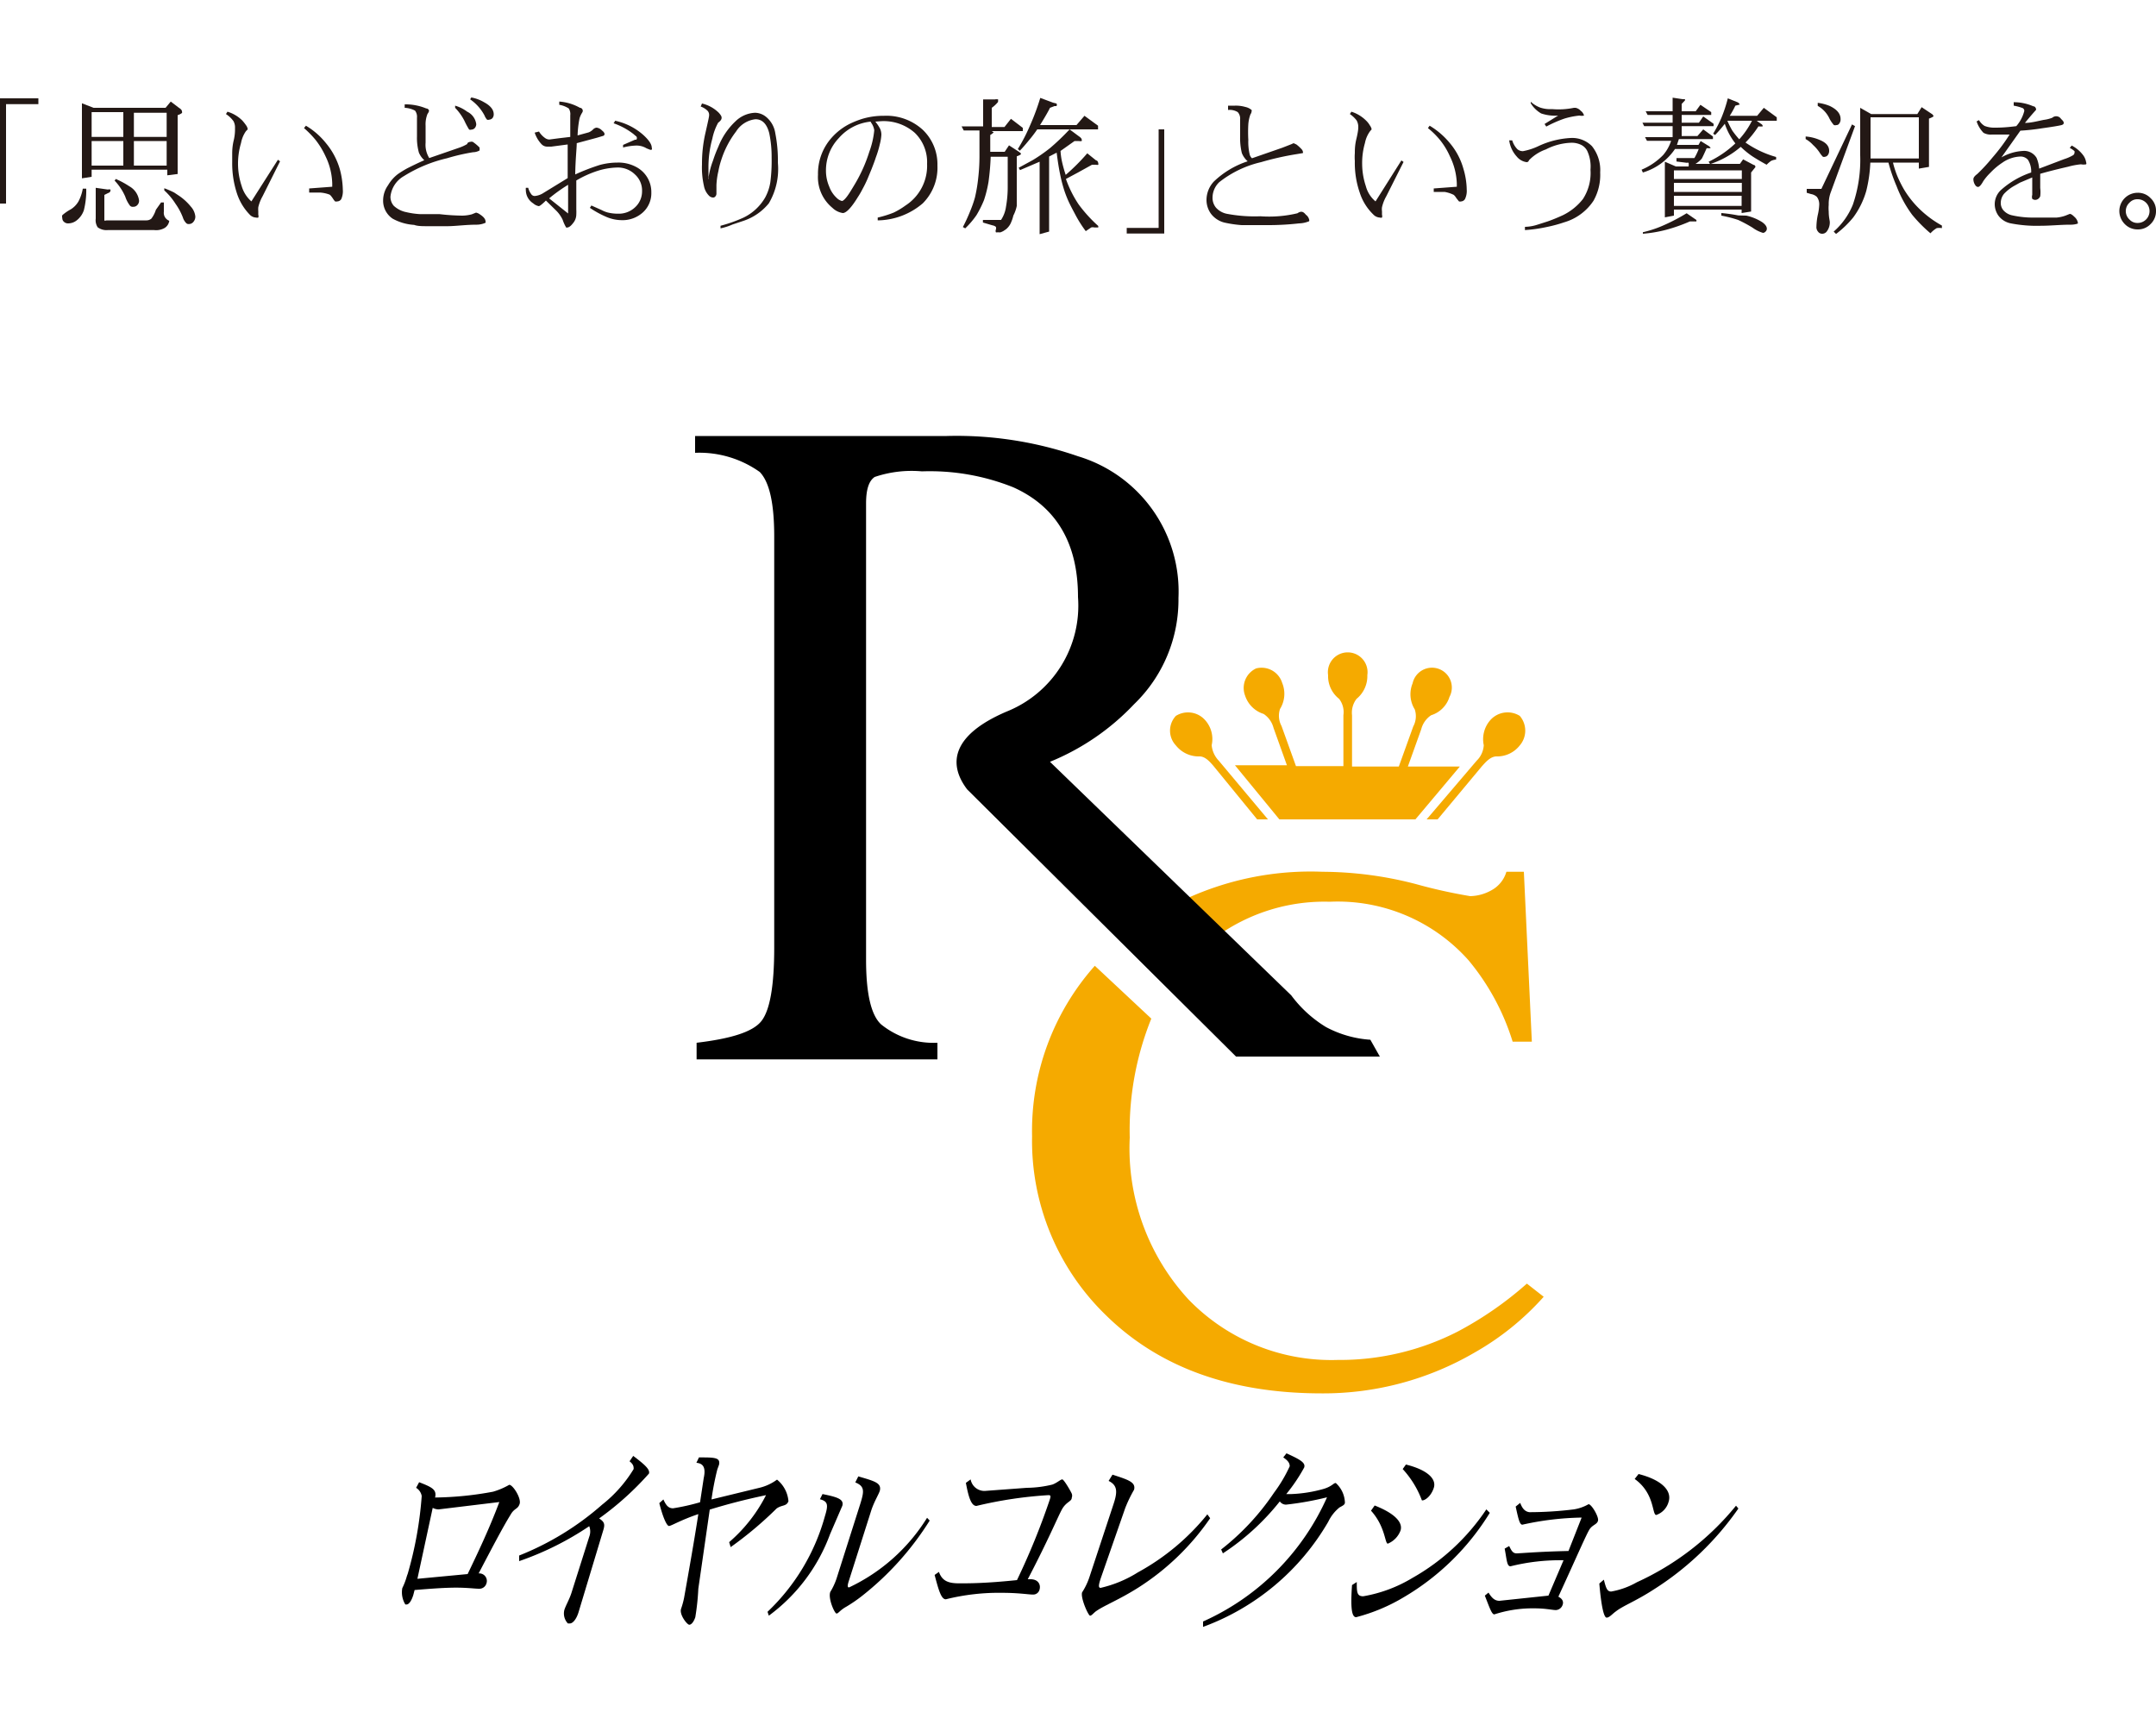 <svg xmlns="http://www.w3.org/2000/svg" viewBox="0 0 100 80"><defs><style>.cls-1{fill:none;}.cls-2{fill:#f5aa00;}.cls-3{fill:#231815;}</style></defs><g><g><rect class="cls-1" width="100" height="80"/><path class="cls-2" d="M55,44.73a8.55,8.55,0,0,1,6.68-2.91,8.12,8.12,0,0,1,6.43,2.71,10.93,10.93,0,0,1,2.05,3.78h.89l-.37-7.88h-.81a1.43,1.43,0,0,1-.68.85,2.09,2.09,0,0,1-1,.28A24.18,24.18,0,0,1,65.67,41a17.42,17.42,0,0,0-4.33-.57A13.83,13.83,0,0,0,52,43.57l2.21,2.19A9.86,9.86,0,0,1,55,44.73Zm15.82,14.8a16.38,16.38,0,0,1-3.22,2.23,12,12,0,0,1-5.56,1.31,9.22,9.22,0,0,1-6.91-2.8,10.33,10.33,0,0,1-2.73-7.51,13.84,13.84,0,0,1,1-5.52l-2.62-2.45a11.52,11.52,0,0,0-2.91,7.9A11.26,11.26,0,0,0,51.3,61q3.69,3.62,10,3.62a13.92,13.92,0,0,0,7.09-1.89,12.62,12.62,0,0,0,3.21-2.59Z"/><path d="M40.17,23.35c0-.65.13-1.05.4-1.23a5.34,5.34,0,0,1,2.19-.26A10.41,10.41,0,0,1,47,22.6q3,1.35,3,5.09A5.29,5.29,0,0,1,46.69,33c-2.55,1.09-2.73,2.43-1.83,3.61L57.33,49H64l-.44-.78a5.07,5.07,0,0,1-2.06-.59,5.66,5.66,0,0,1-1.61-1.47L48.7,35.33a11.16,11.16,0,0,0,3.9-2.67,6.73,6.73,0,0,0,2.06-4.93A6.55,6.55,0,0,0,50,21.16a17.2,17.2,0,0,0-6.09-.94H32.24V21a4.83,4.83,0,0,1,3,.89c.45.47.67,1.45.67,3V43.94c0,1.79-.2,2.92-.6,3.42s-1.41.81-3,1v.77H43.48v-.77a3.88,3.88,0,0,1-2.61-.85c-.47-.43-.7-1.44-.7-3Z"/><path d="M19.44,68.74c.59.23.83.34.74.71a15.45,15.45,0,0,0,2.69-.27,3.37,3.37,0,0,0,.75-.32c.17,0,.57.63.48.89s-.24.18-.42.5c-.33.53-.81,1.44-1.48,2.72a.35.35,0,0,1,.36.47.34.34,0,0,1-.35.24c-.18,0-.52-.05-1.06-.05s-1.19.05-1.92.11l-.06.23c-.09.29-.21.44-.31.44l-.06,0a1.08,1.08,0,0,1-.14-.76,3.1,3.1,0,0,0,.19-.48,1.89,1.89,0,0,1,.06-.18,17.4,17.4,0,0,0,.65-3.61A.56.56,0,0,0,19.3,69ZM21.69,73c.48-1,1-2.09,1.47-3.34L20.35,70a.58.58,0,0,1-.28-.07l-.71,3.29Z"/><path d="M29.37,67.52c.53.4.79.63.73.82a13.88,13.88,0,0,1-2.31,2.08c.24.16.28.26.19.55l-1.14,3.78c-.1.34-.27.54-.41.54s-.06,0-.09,0a.67.67,0,0,1-.16-.64c.07-.21.22-.46.32-.76l.83-2.62a.68.68,0,0,0,0-.49,13.9,13.9,0,0,1-3.25,1.62l0-.26a13.17,13.17,0,0,0,3.85-2.36,6.18,6.18,0,0,0,1.46-1.65c0-.11,0-.21-.19-.36Z"/><path d="M30.77,69.54c.12.27.23.41.45.41a10.16,10.16,0,0,0,1.25-.28l.17-1.12c.1-.46,0-.68-.34-.71l.12-.25c.73,0,1,0,.93.34l-.08.22A13.22,13.22,0,0,0,33,69.54L35.22,69a2.24,2.24,0,0,0,.82-.38,1.44,1.44,0,0,1,.53,1c-.09.25-.3.16-.55.34a17.19,17.19,0,0,1-2.13,1.79l-.07-.23a7.14,7.14,0,0,0,1.71-2.18c-1,.21-1.83.43-2.61.67l-.53,3.67A11.4,11.4,0,0,1,32.25,75c-.07.21-.18.35-.28.35s-.47-.47-.38-.74a3.75,3.75,0,0,0,.14-.51c.24-1.35.47-2.65.66-3.88-.81.27-1.26.55-1.36.55s-.28-.38-.45-1.06Z"/><path d="M39.38,73.29c-.08.24-.08.33,0,.33A8.53,8.53,0,0,0,43,70.39l.12.13A13.63,13.63,0,0,1,40,74a6.88,6.88,0,0,1-.74.51c-.31.17-.37.32-.46.32s-.4-.7-.29-1a3,3,0,0,0,.29-.62l1.1-3.46c.18-.58.22-.82-.23-1l.14-.28c.75.22,1.08.3,1,.66-.06.19-.25.48-.39.89Zm-1.23-4c.7.14,1,.24.92.54l-.57,1.32a8.21,8.21,0,0,1-2.84,3.78l-.06-.18a9.63,9.63,0,0,0,2.66-4.43c.16-.52.15-.69-.23-.79Z"/><path d="M47.63,69a5.14,5.14,0,0,0,1.18-.15c.22-.08.38-.24.46-.24s.41.58.44.66a.26.26,0,0,1,0,.19c0,.18-.26.18-.46.55s-.61,1.37-1.58,3.23h.13c.36,0,.49.26.41.5a.3.3,0,0,1-.31.21c-.2,0-.65-.08-1.41-.08a10.18,10.18,0,0,0-2.62.3c-.21,0-.33-.4-.52-1.13l.2-.14c.15.43.45.53.94.53s1.23,0,2.68-.15a32.81,32.81,0,0,0,1.51-3.7c.06-.18.07-.24-.05-.24a19.24,19.24,0,0,0-3.34.5c-.23,0-.36-.36-.49-1.07l.22-.16a.65.65,0,0,0,.72.53Z"/><path d="M51.05,73.21c-.1.31-.11.43,0,.43a5.58,5.58,0,0,0,1.73-.72A10.75,10.75,0,0,0,56,70.23l.13.18a11.57,11.57,0,0,1-3.32,3.21c-.9.57-1.56.82-1.94,1.08-.13.08-.23.23-.31.23s-.45-.82-.37-1.08a3.13,3.13,0,0,0,.35-.74l1.1-3.33c.19-.57.21-.89-.22-1.1l.18-.29c.74.24,1.09.35,1,.7a6.24,6.24,0,0,0-.41.85Z"/><path d="M59.67,67.4c.61.28.9.43.82.66a7.89,7.89,0,0,1-.83,1.23l.24,0a6.39,6.39,0,0,0,1.46-.23c.43-.12.5-.3.6-.28a1.28,1.28,0,0,1,.42.9c0,.11-.11.15-.25.23a1.9,1.9,0,0,0-.52.66,11.15,11.15,0,0,1-5.81,4.88v-.25a11.37,11.37,0,0,0,5.75-5.76,14.14,14.14,0,0,1-1.9.34.35.35,0,0,1-.29-.15,11.14,11.14,0,0,1-2.64,2.41l-.08-.18a11.37,11.37,0,0,0,2.45-2.63A6.67,6.67,0,0,0,59.82,68c0-.13-.06-.25-.3-.41Z"/><path d="M62.93,73.37c0,.46,0,.66.3.66a6.54,6.54,0,0,0,2.28-.85A10.09,10.09,0,0,0,68.94,70l.16.16a11.54,11.54,0,0,1-4,3.92,8.36,8.36,0,0,1-2.2.92c-.22,0-.26-.5-.19-1.49Zm.83-3.55c.92.36,1.32.78,1.2,1.16a1.06,1.06,0,0,1-.59.61c-.14,0-.11-.79-.78-1.53Zm1.45-1.9c1,.25,1.43.67,1.29,1.09s-.45.6-.55.57a4.4,4.4,0,0,0-.89-1.45Z"/><path d="M72.52,72.36a9.47,9.47,0,0,0-2.46.28c-.17,0-.17-.3-.27-.82L70,71.7c.1.21.17.34.34.34s1-.08,2.41-.11l.61-1.55a13.54,13.54,0,0,0-2.75.33c-.13,0-.19-.3-.31-.84l.21-.17c.06.15.16.4.43.43A16.9,16.9,0,0,0,73,70a2,2,0,0,0,.68-.24c.14,0,.48.58.44.76s-.25.19-.39.4-.6,1.28-1.45,3.13c.18.09.25.22.2.37a.35.35,0,0,1-.31.25c-.17,0-.47-.08-1-.08a5.74,5.74,0,0,0-1.86.28c-.12,0-.22-.31-.44-.87l.17-.14c.15.24.28.38.51.38L71.82,74Z"/><path d="M74.39,73.26c.1.39.15.55.34.55a3.66,3.66,0,0,0,1.19-.43,12.72,12.72,0,0,0,4.6-3.55l.11.13a13.67,13.67,0,0,1-3.95,3.77c-.82.53-1.4.74-1.73,1-.16.11-.3.29-.43.29s-.25-.53-.34-1.58ZM76,68.36c1.1.28,1.56.79,1.39,1.3a.89.89,0,0,1-.57.6c-.2,0-.06-1-1-1.67Z"/><path class="cls-2" d="M66.68,38l2.06-2.47c.18-.2.39-.44.66-.45a1.33,1.33,0,0,0,1.09-.51,1.05,1.05,0,0,0,0-1.37,1.07,1.07,0,0,0-1.36.19,1.34,1.34,0,0,0-.31,1.17,1.09,1.09,0,0,1-.33.72L66.17,38Z"/><path class="cls-2" d="M58.81,38l-2.28-2.72a1.2,1.2,0,0,1-.33-.72,1.31,1.31,0,0,0-.31-1.17,1.06,1.06,0,0,0-1.35-.19,1,1,0,0,0,0,1.37,1.35,1.35,0,0,0,1.1.51c.26,0,.48.25.65.45L58.31,38Z"/><path class="cls-2" d="M65.65,38l2.06-2.45H65.3l.62-1.73a1.11,1.11,0,0,1,.46-.65,1.29,1.29,0,0,0,.85-.85.92.92,0,1,0-1.71-.63,1.33,1.33,0,0,0,.1,1.21,1,1,0,0,1-.07.79l-.67,1.86H62.71V33.17a1.05,1.05,0,0,1,.21-.76,1.36,1.36,0,0,0,.5-1.1.92.92,0,1,0-1.82,0,1.34,1.34,0,0,0,.51,1.1,1,1,0,0,1,.2.76v2.36h-2.2l-.67-1.86a1,1,0,0,1-.07-.79,1.33,1.33,0,0,0,.1-1.21A1,1,0,0,0,58.26,31a1,1,0,0,0-.51,1.26,1.32,1.32,0,0,0,.86.85,1.11,1.11,0,0,1,.46.65l.62,1.73H57.28L59.34,38Z"/><path class="cls-3" d="M.28,9.44H0V4.56H1.78v.27H.28Z"/><path class="cls-3" d="M3.84,8.75H4a3.78,3.78,0,0,1-.11,1,1,1,0,0,1-.32.46.64.64,0,0,1-.4.15.27.27,0,0,1-.2-.07.22.22,0,0,1-.08-.18.2.2,0,0,1,0-.13,2.09,2.09,0,0,1,.39-.27,1.06,1.06,0,0,0,.36-.37A2,2,0,0,0,3.84,8.75Zm.41-.55-.45.07V4.79L4.34,5H7.68l.24-.29L8.3,5c.1.06.14.12.14.17a.09.09,0,0,1,0,.07.65.65,0,0,1-.2.1V8.07l-.48.06V7.87H4.25Zm1.47-3H4.25V6.35H5.72ZM4.25,6.54V7.68H5.72V6.54ZM7.47,9.39H7.6l0,.43a.4.4,0,0,0,.05.25.42.42,0,0,0,.2.17.46.46,0,0,1-.21.33.79.79,0,0,1-.49.1H5a.68.68,0,0,1-.47-.13.6.6,0,0,1-.09-.4V8.71L5,8.79a.24.24,0,0,1,.12,0,.09.09,0,0,1,0,.06s0,.07-.1.1l-.18.09V10c0,.12,0,.19,0,.22s.07,0,.14,0h1.8a.36.36,0,0,0,.24-.08,1.33,1.33,0,0,0,.21-.41Zm-2.16-1,.06-.09A4.06,4.06,0,0,1,6,8.64a.89.89,0,0,1,.45.66.28.28,0,0,1-.08.21.24.24,0,0,1-.19.08.17.17,0,0,1-.15-.05,1.45,1.45,0,0,1-.22-.42A2.55,2.55,0,0,0,5.31,8.37ZM7.73,5.23H6.21V6.35H7.73Zm0,1.31H6.21V7.68H7.73ZM7.62,8.83l0-.1a4.43,4.43,0,0,1,.46.2l.24.16a2.51,2.51,0,0,1,.53.49.8.8,0,0,1,.21.46.37.37,0,0,1-.09.25.26.26,0,0,1-.21.1.15.15,0,0,1-.13-.05.65.65,0,0,1-.15-.26,2.85,2.85,0,0,0-.34-.63A3,3,0,0,0,7.62,8.83Z"/><path class="cls-3" d="M10.48,5.29l.07-.11a1.65,1.65,0,0,1,.69.41,2.31,2.31,0,0,1,.18.23.38.38,0,0,1,.07.18V6l-.08.08a1.4,1.4,0,0,0-.23.55,3.36,3.36,0,0,0-.14,1,3.29,3.29,0,0,0,.17,1,1.5,1.5,0,0,0,.45.71l1.23-1.93.1.07L12.18,9.1a1.88,1.88,0,0,0-.2.51,1.12,1.12,0,0,0,0,.19c0,.1,0,.15,0,.16a.2.2,0,0,1,0,.13.18.18,0,0,1-.1,0,.43.43,0,0,1-.31-.15A2.54,2.54,0,0,1,11,9a4.45,4.45,0,0,1-.23-1.47c0-.11,0-.24,0-.37s0-.36.07-.65.06-.51.06-.57a.61.61,0,0,0-.07-.32A1.27,1.27,0,0,0,10.48,5.29Zm3.62.65.09-.11a3.42,3.42,0,0,1,.93.81,3.32,3.32,0,0,1,.64,1.2,3.9,3.9,0,0,1,.14.95.9.9,0,0,1-.07.44.22.22,0,0,1-.18.11.23.23,0,0,1-.11,0,1,1,0,0,1-.11-.15c-.07-.1-.12-.16-.16-.17a1.49,1.49,0,0,0-.43-.09l-.5,0V8.74l1.07-.08V8.51a3.06,3.06,0,0,0-.31-1.26,3.78,3.78,0,0,0-.47-.77A4.57,4.57,0,0,0,14.1,5.94Z"/><path class="cls-3" d="M19.91,7.33l1.36-.47a2.06,2.06,0,0,0,.4-.18c0-.07.1-.1.14-.1a.21.21,0,0,1,.12,0,2,2,0,0,1,.31.26.12.12,0,0,1,0,.08.06.06,0,0,1,0,.06.64.64,0,0,1-.3.08,9.41,9.41,0,0,0-1.21.28,6.56,6.56,0,0,0-2,.83,1.24,1.24,0,0,0-.62.95.64.64,0,0,0,.15.42,1.19,1.19,0,0,0,.59.3,3.62,3.62,0,0,0,.62.09c.26,0,.56,0,.91,0A9.71,9.71,0,0,0,21.46,10a1.87,1.87,0,0,0,.42-.06l.2-.08a.48.48,0,0,1,.19.09c.17.11.25.22.25.32a.08.08,0,0,1,0,.06,1,1,0,0,1-.4.09c-.52,0-1,.07-1.37.07h-.9c-.26,0-.48,0-.64-.06a2.37,2.37,0,0,1-1-.29,1,1,0,0,1-.44-.85A1.21,1.21,0,0,1,18,8.59a1.76,1.76,0,0,1,.46-.52,4.77,4.77,0,0,1,.44-.27c.2-.1.46-.23.78-.37a1,1,0,0,1-.25-.35,2.56,2.56,0,0,1-.09-.75l0-.87a.47.47,0,0,0-.09-.33A1.14,1.14,0,0,0,18.77,5l0-.16a2.49,2.49,0,0,1,1,.19c.09,0,.13.08.13.11a.33.33,0,0,1-.07.14,1.29,1.29,0,0,0-.09.55c0,.48,0,.74,0,.79A1.16,1.16,0,0,0,19.91,7.33ZM21.11,5l0-.1a1.73,1.73,0,0,1,.56.28.75.75,0,0,1,.42.58.29.29,0,0,1-.07.18.21.21,0,0,1-.15.07.18.18,0,0,1-.11,0,3.58,3.58,0,0,1-.22-.41A2.5,2.5,0,0,0,21.11,5Zm.7-.4.05-.08a1.79,1.79,0,0,1,.59.22c.3.16.45.35.45.56a.28.28,0,0,1-.06.18.23.23,0,0,1-.15.07.15.15,0,0,1-.1,0,.7.7,0,0,1-.12-.2A2.1,2.1,0,0,0,21.81,4.61Z"/><path class="cls-3" d="M25.81,9.78l-.49-.48-.06.06c-.14.13-.23.2-.27.2a.54.54,0,0,1-.26-.13.73.73,0,0,1-.34-.6.49.49,0,0,1,0-.12h.11a.85.85,0,0,0,.16.32.2.2,0,0,0,.14.06.89.89,0,0,0,.42-.15l1.11-.68c0-.41,0-.93,0-1.56l-.76.1-.19,0a.36.36,0,0,1-.25-.1,1.42,1.42,0,0,1-.33-.55L25,6.1a1,1,0,0,0,.28.3.35.35,0,0,0,.2.07l.46-.06.51-.06,0-1a.49.49,0,0,0-.07-.32,1.16,1.16,0,0,0-.44-.17l0-.15A2.28,2.28,0,0,1,26.9,5c.09,0,.13.09.13.13s0,.05-.05.13a1.07,1.07,0,0,0-.1.23,4.81,4.81,0,0,0-.09.79l.51-.14A.57.57,0,0,0,27.51,6a.26.26,0,0,1,.16-.08.4.4,0,0,1,.25.13c.08.06.12.12.12.17a.09.09,0,0,1-.06.08l-.3.09-.93.25c0,.25-.06.74-.07,1.45a9.91,9.91,0,0,1,1.14-.44,3.18,3.18,0,0,1,.82-.11,1.73,1.73,0,0,1,.86.2,1.31,1.31,0,0,1,.71,1.19,1.2,1.2,0,0,1-.38.91,1.4,1.4,0,0,1-1,.37,1.84,1.84,0,0,1-.68-.14,4.58,4.58,0,0,1-.79-.43l.07-.11.47.21a1.4,1.4,0,0,0,.27.11,1.93,1.93,0,0,0,.49.06,1.1,1.1,0,0,0,.8-.3,1,1,0,0,0,.32-.74,1,1,0,0,0-.33-.78,1.13,1.13,0,0,0-.84-.32,3.23,3.23,0,0,0-.88.15,4.89,4.89,0,0,0-1,.45c0,.79,0,1.23,0,1.35a2,2,0,0,1,0,.22.63.63,0,0,1-.16.42c-.1.13-.19.19-.26.19a.05.05,0,0,1-.05,0,1.74,1.74,0,0,1-.16-.35A1.49,1.49,0,0,0,25.81,9.78Zm-.34-.58.88.7V8.57A7.43,7.43,0,0,0,25.47,9.2Zm3-3.49.06-.11a2.86,2.86,0,0,1,1.32.67c.26.24.38.43.38.58a.11.11,0,0,1,0,.09.12.12,0,0,1-.09,0l-.15-.06a.9.9,0,0,0-.47-.13,2.71,2.71,0,0,0-.62.09l0-.12.55-.24c.06,0,.09,0,.09-.08s-.05-.08-.14-.17A3.22,3.22,0,0,0,28.44,5.71Z"/><path class="cls-3" d="M33.42,10.59l0-.12a6.58,6.58,0,0,0,1.07-.38,2.33,2.33,0,0,0,1-.93,2.21,2.21,0,0,0,.24-.71,7.69,7.69,0,0,0,.06-1.14,5.34,5.34,0,0,0-.11-1.13c-.11-.43-.32-.65-.64-.65a1.22,1.22,0,0,0-.9.57,4.31,4.31,0,0,0-.69,1.33,3.75,3.75,0,0,0-.13.51,3.5,3.5,0,0,0-.09.64l0,.4a.19.19,0,0,1-.05.13.13.13,0,0,1-.12.05.28.28,0,0,1-.18-.09.86.86,0,0,1-.23-.45,3.81,3.81,0,0,1-.09-1,6.31,6.31,0,0,1,.17-1.5c.1-.45.16-.7.16-.77a.28.28,0,0,0-.07-.21.87.87,0,0,0-.32-.2l.06-.14a1.65,1.65,0,0,1,.78.43c.09.1.13.17.13.22s0,.12-.16.24a2.63,2.63,0,0,0-.27.74,4.91,4.91,0,0,0-.18,1.38c0,.16,0,.29,0,.41a.11.11,0,0,0,0,.09h0a.08.08,0,0,0,0-.05,3.72,3.72,0,0,1,.21-.81,6,6,0,0,1,.25-.65,3.24,3.24,0,0,1,.8-1.18,1.38,1.38,0,0,1,.9-.39.83.83,0,0,1,.5.18,1.21,1.21,0,0,1,.44.77,6.5,6.5,0,0,1,.12,1.37,3.14,3.14,0,0,1-.42,1.88,2.57,2.57,0,0,1-1.17.81l-.51.17A2.86,2.86,0,0,1,33.42,10.59Z"/><path class="cls-3" d="M40.6,5.64a2,2,0,0,1,.22.33.67.67,0,0,1,.06.28,2.21,2.21,0,0,1-.07.43,4.7,4.7,0,0,1-.19.63c-.06.19-.13.36-.19.52l-.19.46a5.08,5.08,0,0,1-.23.47,3.9,3.9,0,0,1-.22.38c-.3.49-.54.74-.7.74a.88.88,0,0,1-.48-.24,1.84,1.84,0,0,1-.67-1.53,2.5,2.5,0,0,1,.64-1.73,2.79,2.79,0,0,1,.88-.66A4.13,4.13,0,0,1,40,5.51a3.43,3.43,0,0,1,1-.14,2.5,2.5,0,0,1,1.8.65,2.21,2.21,0,0,1,.68,1.66,2.33,2.33,0,0,1-.68,1.75,3.27,3.27,0,0,1-2.09.79l0-.13a4.94,4.94,0,0,0,.74-.23A3.51,3.51,0,0,0,42,9.53,2.19,2.19,0,0,0,43,7.6a1.89,1.89,0,0,0-.57-1.44,2.18,2.18,0,0,0-1.56-.54Zm-.21,0a2.25,2.25,0,0,0-1.48.76,2.16,2.16,0,0,0-.6,1.51,1.85,1.85,0,0,0,.15.74,1.33,1.33,0,0,0,.35.53.51.51,0,0,0,.24.14c.05,0,.13-.07.23-.2s.22-.33.37-.58a7,7,0,0,0,.67-1.5,3.94,3.94,0,0,0,.23-1A.79.79,0,0,0,40.39,5.67Z"/><path class="cls-3" d="M44.77,10.59l-.11-.06A7.89,7.89,0,0,0,45,9.79a5.38,5.38,0,0,0,.22-.63,7.1,7.1,0,0,0,.15-.89,9,9,0,0,0,.06-1V6.05H44.7l-.1-.19h1V4.61l.55,0a.29.29,0,0,1,.14,0,.06.06,0,0,1,0,.06.15.15,0,0,1,0,.06A1.47,1.47,0,0,1,46,5v.89h.59l.3-.38.55.42v.15H46l.09.06v0s0,0,0,0a.82.82,0,0,1-.16.12l0,.78h.67l.2-.3.46.3.09.07s0,0,0,.05l0,0a.84.84,0,0,1-.19.09c0,.32,0,.68,0,1.07s0,.67,0,.84,0,.29,0,.39A1.72,1.72,0,0,1,47,10a1.52,1.52,0,0,1-.09.28.8.8,0,0,1-.26.36l-.12.08-.11.05a.33.33,0,0,1-.14,0,.12.12,0,0,1-.09,0,.17.17,0,0,1,0-.12.19.19,0,0,0,0-.13.34.34,0,0,0-.16-.07l-.44-.13v-.12h.84a1.47,1.47,0,0,0,.23-.61,5.17,5.17,0,0,0,.08-.92V7.27h-.79a11.44,11.44,0,0,1-.1,1.16,5.55,5.55,0,0,1-.21.85,5.05,5.05,0,0,1-.35.7A4,4,0,0,1,44.77,10.59ZM50.93,6H48.11a6,6,0,0,1-.38.5c-.18.22-.32.38-.43.49l-.09-.08a8,8,0,0,0,.56-1.08,10.78,10.78,0,0,0,.48-1.29l.59.22L49,4.8a.1.1,0,0,1,0,.12l-.09,0L48.7,5c-.07.15-.22.41-.46.8h1.69l.37-.43.63.46Zm-2.71,4.86V7.5l-.91.39-.06-.11.66-.36a7.65,7.65,0,0,0,.79-.55A10.78,10.78,0,0,0,49.61,6l.43.32c.09.06.13.11.13.15a.08.08,0,0,1,0,.07.28.28,0,0,1-.13,0h-.2L49.19,7a3,3,0,0,0,.06.46,5.76,5.76,0,0,0,.18.65,9.61,9.61,0,0,0,1-1l.41.33c.07,0,.1.1.1.14a.09.09,0,0,1,0,.06.15.15,0,0,1-.1,0h-.19L50,8l-.56.3a5.2,5.2,0,0,0,.59,1.18,6.54,6.54,0,0,0,.91,1l0,.07-.18,0a.28.28,0,0,0-.15,0l-.25.17A5.7,5.7,0,0,1,49.9,10c-.11-.21-.22-.41-.31-.6s-.15-.35-.2-.49a6.7,6.7,0,0,1-.22-.83c-.06-.28-.11-.61-.16-1l-.35.18v3.48Z"/><path class="cls-3" d="M54,10.83H52.26v-.26h1.48V6H54Z"/><path class="cls-3" d="M58.07,7.34l1.41-.49.41-.16L60,6.64l.13.06a1.89,1.89,0,0,1,.25.23.23.23,0,0,1,.05.1.1.1,0,0,1,0,.07l-.3.05a13.4,13.4,0,0,0-1.64.37,4.9,4.9,0,0,0-1.94.93,1,1,0,0,0-.31.71.71.71,0,0,0,.16.47.92.92,0,0,0,.53.29,6.88,6.88,0,0,0,1.53.11,5.65,5.65,0,0,0,1.72-.14.37.37,0,0,1,.16-.07c.05,0,.12,0,.23.14a.38.38,0,0,1,.15.22.11.11,0,0,1,0,.08,1.31,1.31,0,0,1-.47.1,12.51,12.51,0,0,1-1.47.08c-.46,0-.85,0-1.19,0a5.47,5.47,0,0,1-.81-.12,1.13,1.13,0,0,1-.6-.39,1.09,1.09,0,0,1-.22-.66,1.26,1.26,0,0,1,.34-.85,4.12,4.12,0,0,1,1.57-.94,1,1,0,0,1-.27-.38,2.94,2.94,0,0,1-.08-.78l0-.79a.45.45,0,0,0-.11-.33.71.71,0,0,0-.45-.1V4.9h.32a1.56,1.56,0,0,1,.48.06.65.65,0,0,1,.29.14.08.08,0,0,1,0,.07.24.24,0,0,1-.05.13,1.69,1.69,0,0,0-.1.46,6.41,6.41,0,0,0,0,.73,2.52,2.52,0,0,0,.06.66A.35.35,0,0,0,58.07,7.34Z"/><path class="cls-3" d="M62.61,5.29l.07-.11a1.68,1.68,0,0,1,.68.41,1,1,0,0,1,.18.23.42.42,0,0,1,.08.18.08.08,0,0,1,0,0l-.07.08a1.36,1.36,0,0,0-.24.55,3.35,3.35,0,0,0-.13,1,3.29,3.29,0,0,0,.17,1,1.37,1.37,0,0,0,.45.71L65,7.44l.1.07L64.3,9.1a1.88,1.88,0,0,0-.2.51.7.7,0,0,0,0,.19c0,.1,0,.15,0,.16a.21.21,0,0,1,0,.13.15.15,0,0,1-.1,0,.45.45,0,0,1-.31-.15,2.43,2.43,0,0,1-.62-1,4.2,4.2,0,0,1-.23-1.47,2.42,2.42,0,0,1,0-.37c0-.14,0-.36.07-.65S63,6,63,5.9a.61.61,0,0,0-.08-.32A1.36,1.36,0,0,0,62.61,5.29Zm3.62.65.08-.11a3.6,3.6,0,0,1,.94.81,3.15,3.15,0,0,1,.63,1.2,3.51,3.51,0,0,1,.15.95.87.87,0,0,1-.08.44.22.22,0,0,1-.17.11.2.2,0,0,1-.11,0l-.12-.15c-.06-.1-.12-.16-.16-.17A1.49,1.49,0,0,0,67,8.9l-.5,0V8.74l1.07-.08V8.51a3.08,3.08,0,0,0-.32-1.26,3.38,3.38,0,0,0-.47-.77A3.79,3.79,0,0,0,66.23,5.94Z"/><path class="cls-3" d="M70,6.51l.14,0a1,1,0,0,0,.24.41.39.39,0,0,0,.26.09,2.9,2.9,0,0,0,.73-.24,4,4,0,0,1,1.47-.37,1.29,1.29,0,0,1,1,.38A1.78,1.78,0,0,1,74.22,8a2.44,2.44,0,0,1-.31,1.31,2.45,2.45,0,0,1-1.36,1,6.54,6.54,0,0,1-.82.22,6.77,6.77,0,0,1-1,.14l0-.15a2,2,0,0,0,.58-.1l.47-.15c.23-.08.47-.18.71-.29a2.66,2.66,0,0,0,.93-.75,2.21,2.21,0,0,0,.35-1.36A1.73,1.73,0,0,0,73.62,7a.63.63,0,0,0-.28-.28,1,1,0,0,0-.45-.1,2.74,2.74,0,0,0-1.19.31,2,2,0,0,0-.79.51c0,.05-.06.08-.1.08a.71.71,0,0,1-.46-.26A1.38,1.38,0,0,1,70,6.51ZM71,4.79,71,4.72a1.37,1.37,0,0,0,.44.27,1.49,1.49,0,0,0,.55.07A3.51,3.51,0,0,0,73,5l.08,0a.44.44,0,0,1,.24.14.38.38,0,0,1,.15.22.05.05,0,0,1,0,0,.48.48,0,0,1-.21,0,3.62,3.62,0,0,0-.7.14,5.71,5.71,0,0,0-.84.37l-.08-.12.63-.39a2,2,0,0,1-.79-.1A1.38,1.38,0,0,1,71,4.79Z"/><path class="cls-3" d="M76.2,8l-.06-.13a3,3,0,0,0,1-.68,1.9,1.9,0,0,0,.37-.66H76.39l-.09-.17h1.28V5.85H76.26l-.08-.16h1.4V5.33H76.42l-.09-.17h1.25V4.53l.47.07.1,0a.09.09,0,0,1,0,.06.05.05,0,0,1,0,0L78,4.82v.34h.65l.22-.3.5.34v.13H78v.36h.8L79,5.4l.48.34v.11H78v.46h.73L79,6l.45.33v.12H77.87l-.09.27h1l.1-.18.39.24s.07.06.07.09l0,0a.7.7,0,0,1-.18,0c-.12.27-.2.44-.23.49a1.3,1.3,0,0,1-.29.24H80.7l.15-.21.49.26c.06,0,.08.06.08.1s0,0,0,0L81.22,8V9.81l-.44.07V9.72H77.64V10l-.42.08V7.5l.51.22h.59a.49.49,0,0,0,0-.17.15.15,0,0,0-.08,0l-.48-.06V7.33h.83a2.75,2.75,0,0,0,.2-.42H77.69A2.75,2.75,0,0,1,76.2,8Zm0,2.89,0-.12a5.17,5.17,0,0,0,.89-.29,9,9,0,0,0,1.14-.59l.45.31a.1.1,0,0,1,0,.07.06.06,0,0,1,0,0h-.08l-.22,0a7.77,7.77,0,0,1-1.11.39A6.14,6.14,0,0,1,76.2,10.84ZM80.79,7.9H77.64v.4h3.15Zm0,.58H77.64V8.9h3.15Zm-3.15.6v.47h3.14V9.08Zm1.68-1.47-.07-.11a4.76,4.76,0,0,0,1.24-.85A3,3,0,0,1,80,5.74a5.8,5.8,0,0,1-.45.52l-.09-.06a5.9,5.9,0,0,0,.38-.73,6.47,6.47,0,0,0,.3-.91l.47.19s.08.06.08.1a.05.05,0,0,1,0,0l-.2.05a4.28,4.28,0,0,1-.26.47H81.5L81.81,5l.6.44V5.6h-.93l.21.15a.13.13,0,0,1,.07.11s0,0,0,0a.71.71,0,0,1-.2,0,4.69,4.69,0,0,1-.6.75,4.68,4.68,0,0,0,1.42.67l0,.12a.7.7,0,0,0-.23.06,1.45,1.45,0,0,0-.21.18c-.31-.17-.54-.31-.69-.41a4,4,0,0,1-.51-.42A4.16,4.16,0,0,1,79.32,7.61ZM79.84,10l0-.12a7.69,7.69,0,0,1,.78.11L81,10a2.32,2.32,0,0,1,.73.3c.14.1.22.2.22.31a.18.18,0,0,1-.06.13.17.17,0,0,1-.12.06,1.58,1.58,0,0,1-.48-.24,6.58,6.58,0,0,0-.67-.36A5.91,5.91,0,0,0,79.84,10ZM81.26,5.6H80.12a3.91,3.91,0,0,0,.23.46,4.28,4.28,0,0,0,.32.4A3.79,3.79,0,0,0,81.26,5.6Z"/><path class="cls-3" d="M83.75,6.45l0-.12a2,2,0,0,1,.65.16c.3.12.44.29.44.5a.32.32,0,0,1-.06.2.19.19,0,0,1-.13.08.17.17,0,0,1-.1,0,1.08,1.08,0,0,1-.13-.16,1.92,1.92,0,0,0-.33-.39A1.32,1.32,0,0,0,83.75,6.45Zm2.15-.68.14.08L84.91,8.93a1.55,1.55,0,0,0-.09.57,1.71,1.71,0,0,0,0,.31c0,.26.05.42.05.49a.68.68,0,0,1-.13.42.26.26,0,0,1-.22.12.23.23,0,0,1-.19-.09.32.32,0,0,1-.08-.24,3,3,0,0,1,.06-.53,2.52,2.52,0,0,0,.07-.49.57.57,0,0,0-.11-.36A.53.53,0,0,0,84,9l-.2-.06V8.76h.68Zm-1.59-.86,0-.14a2.06,2.06,0,0,1,.57.15c.33.16.49.36.49.6a.32.32,0,0,1-.07.22.14.14,0,0,1-.12.06.21.21,0,0,1-.12,0,1.51,1.51,0,0,1-.2-.29A1.31,1.31,0,0,0,84.31,4.91Zm3.28,2.63h-.84a6.5,6.5,0,0,1-.19,1.32,3.86,3.86,0,0,1-.6,1.22,4.6,4.6,0,0,1-.8.77l-.11-.11a3.3,3.3,0,0,0,.89-1.25,6.39,6.39,0,0,0,.34-2.29V5l.51.29h2.14l.2-.32.48.32a.15.15,0,0,1,.07.11.05.05,0,0,1,0,0,1,1,0,0,1-.21.1V7.74L89,7.82V7.54H87.8a4.48,4.48,0,0,0,.2.62,5.44,5.44,0,0,0,.32.64,4.55,4.55,0,0,0,1,1.15,4.75,4.75,0,0,0,.75.51l0,.12a.7.7,0,0,0-.24,0,1.22,1.22,0,0,0-.29.24,6.67,6.67,0,0,1-.85-.86,5.51,5.51,0,0,1-.72-1.32A7.91,7.91,0,0,1,87.59,7.54ZM89,5.44H86.76V7.35H89Z"/><path class="cls-3" d="M94.21,8a1,1,0,0,0-.15-.59.45.45,0,0,0-.36-.15,1.55,1.55,0,0,0-.82.28,3.17,3.17,0,0,0-.56.47,2.49,2.49,0,0,0-.33.39c-.1.18-.18.27-.25.27a.17.17,0,0,1-.12-.08.49.49,0,0,1-.09-.28q0-.11.18-.24a8.24,8.24,0,0,0,.71-.77,8.63,8.63,0,0,0,.79-1.06l-.82,0A.7.7,0,0,1,92,6.16a1.38,1.38,0,0,1-.32-.53l.11-.06a.75.75,0,0,0,.26.27,1.21,1.21,0,0,0,.47.08c.15,0,.47,0,1-.07a1.7,1.7,0,0,0,.37-.7A.14.14,0,0,0,93.78,5a2.19,2.19,0,0,0-.38-.1l0-.16a2.25,2.25,0,0,1,.91.19c.09,0,.13.1.13.16a.11.11,0,0,1,0,0l-.15.17s-.15.17-.37.44c.28,0,.57-.08.87-.14a1.64,1.64,0,0,0,.4-.1.27.27,0,0,1,.41.06c.08.07.12.13.12.17s0,.09-.14.12-.37.07-.87.14a10.12,10.12,0,0,1-1,.11L92.83,7.3a2.24,2.24,0,0,1,1-.3.67.67,0,0,1,.63.32,1.56,1.56,0,0,1,.12.5l1.16-.44a1.94,1.94,0,0,0,.41-.18.14.14,0,0,0,.07-.12.13.13,0,0,0,0-.07A1,1,0,0,0,96,6.86l.09-.11a1.55,1.55,0,0,1,.51.42.74.74,0,0,1,.16.36.1.1,0,0,1,0,.09.62.62,0,0,1-.24,0,3.44,3.44,0,0,0-.59.11c-.48.11-.92.22-1.3.33,0,.31,0,.54,0,.66a1.57,1.57,0,0,1,0,.38.27.27,0,0,1-.09.12.24.24,0,0,1-.14.05.22.22,0,0,1-.14-.05.3.3,0,0,1,0-.18V8.23l-.57.24-.23.13a2,2,0,0,0-.51.39.68.68,0,0,0-.15.43.52.52,0,0,0,.12.33.75.75,0,0,0,.38.23,4.46,4.46,0,0,0,1.09.11l1,0A1.66,1.66,0,0,0,95.8,10L96,9.92c.06,0,.13.05.23.15a.46.46,0,0,1,.14.23.09.09,0,0,1,0,.07,1,1,0,0,1-.34.05c-.46,0-.92.05-1.36.05a6.3,6.3,0,0,1-1.4-.11.94.94,0,0,1-.58-.36.93.93,0,0,1-.17-.53.9.9,0,0,1,.28-.65A4,4,0,0,1,94.21,8Z"/><path class="cls-3" d="M100,9.79a.82.82,0,0,1-.25.6.8.8,0,0,1-.6.25.82.82,0,0,1-.6-.25.86.86,0,0,1-.25-.6.85.85,0,0,1,.85-.85.8.8,0,0,1,.6.25A.79.79,0,0,1,100,9.79Zm-.3,0a.55.55,0,0,0-.55-.55.49.49,0,0,0-.38.16.53.53,0,0,0,0,.78.49.49,0,0,0,.38.16.55.55,0,0,0,.55-.55Z"/></g></g></svg>

